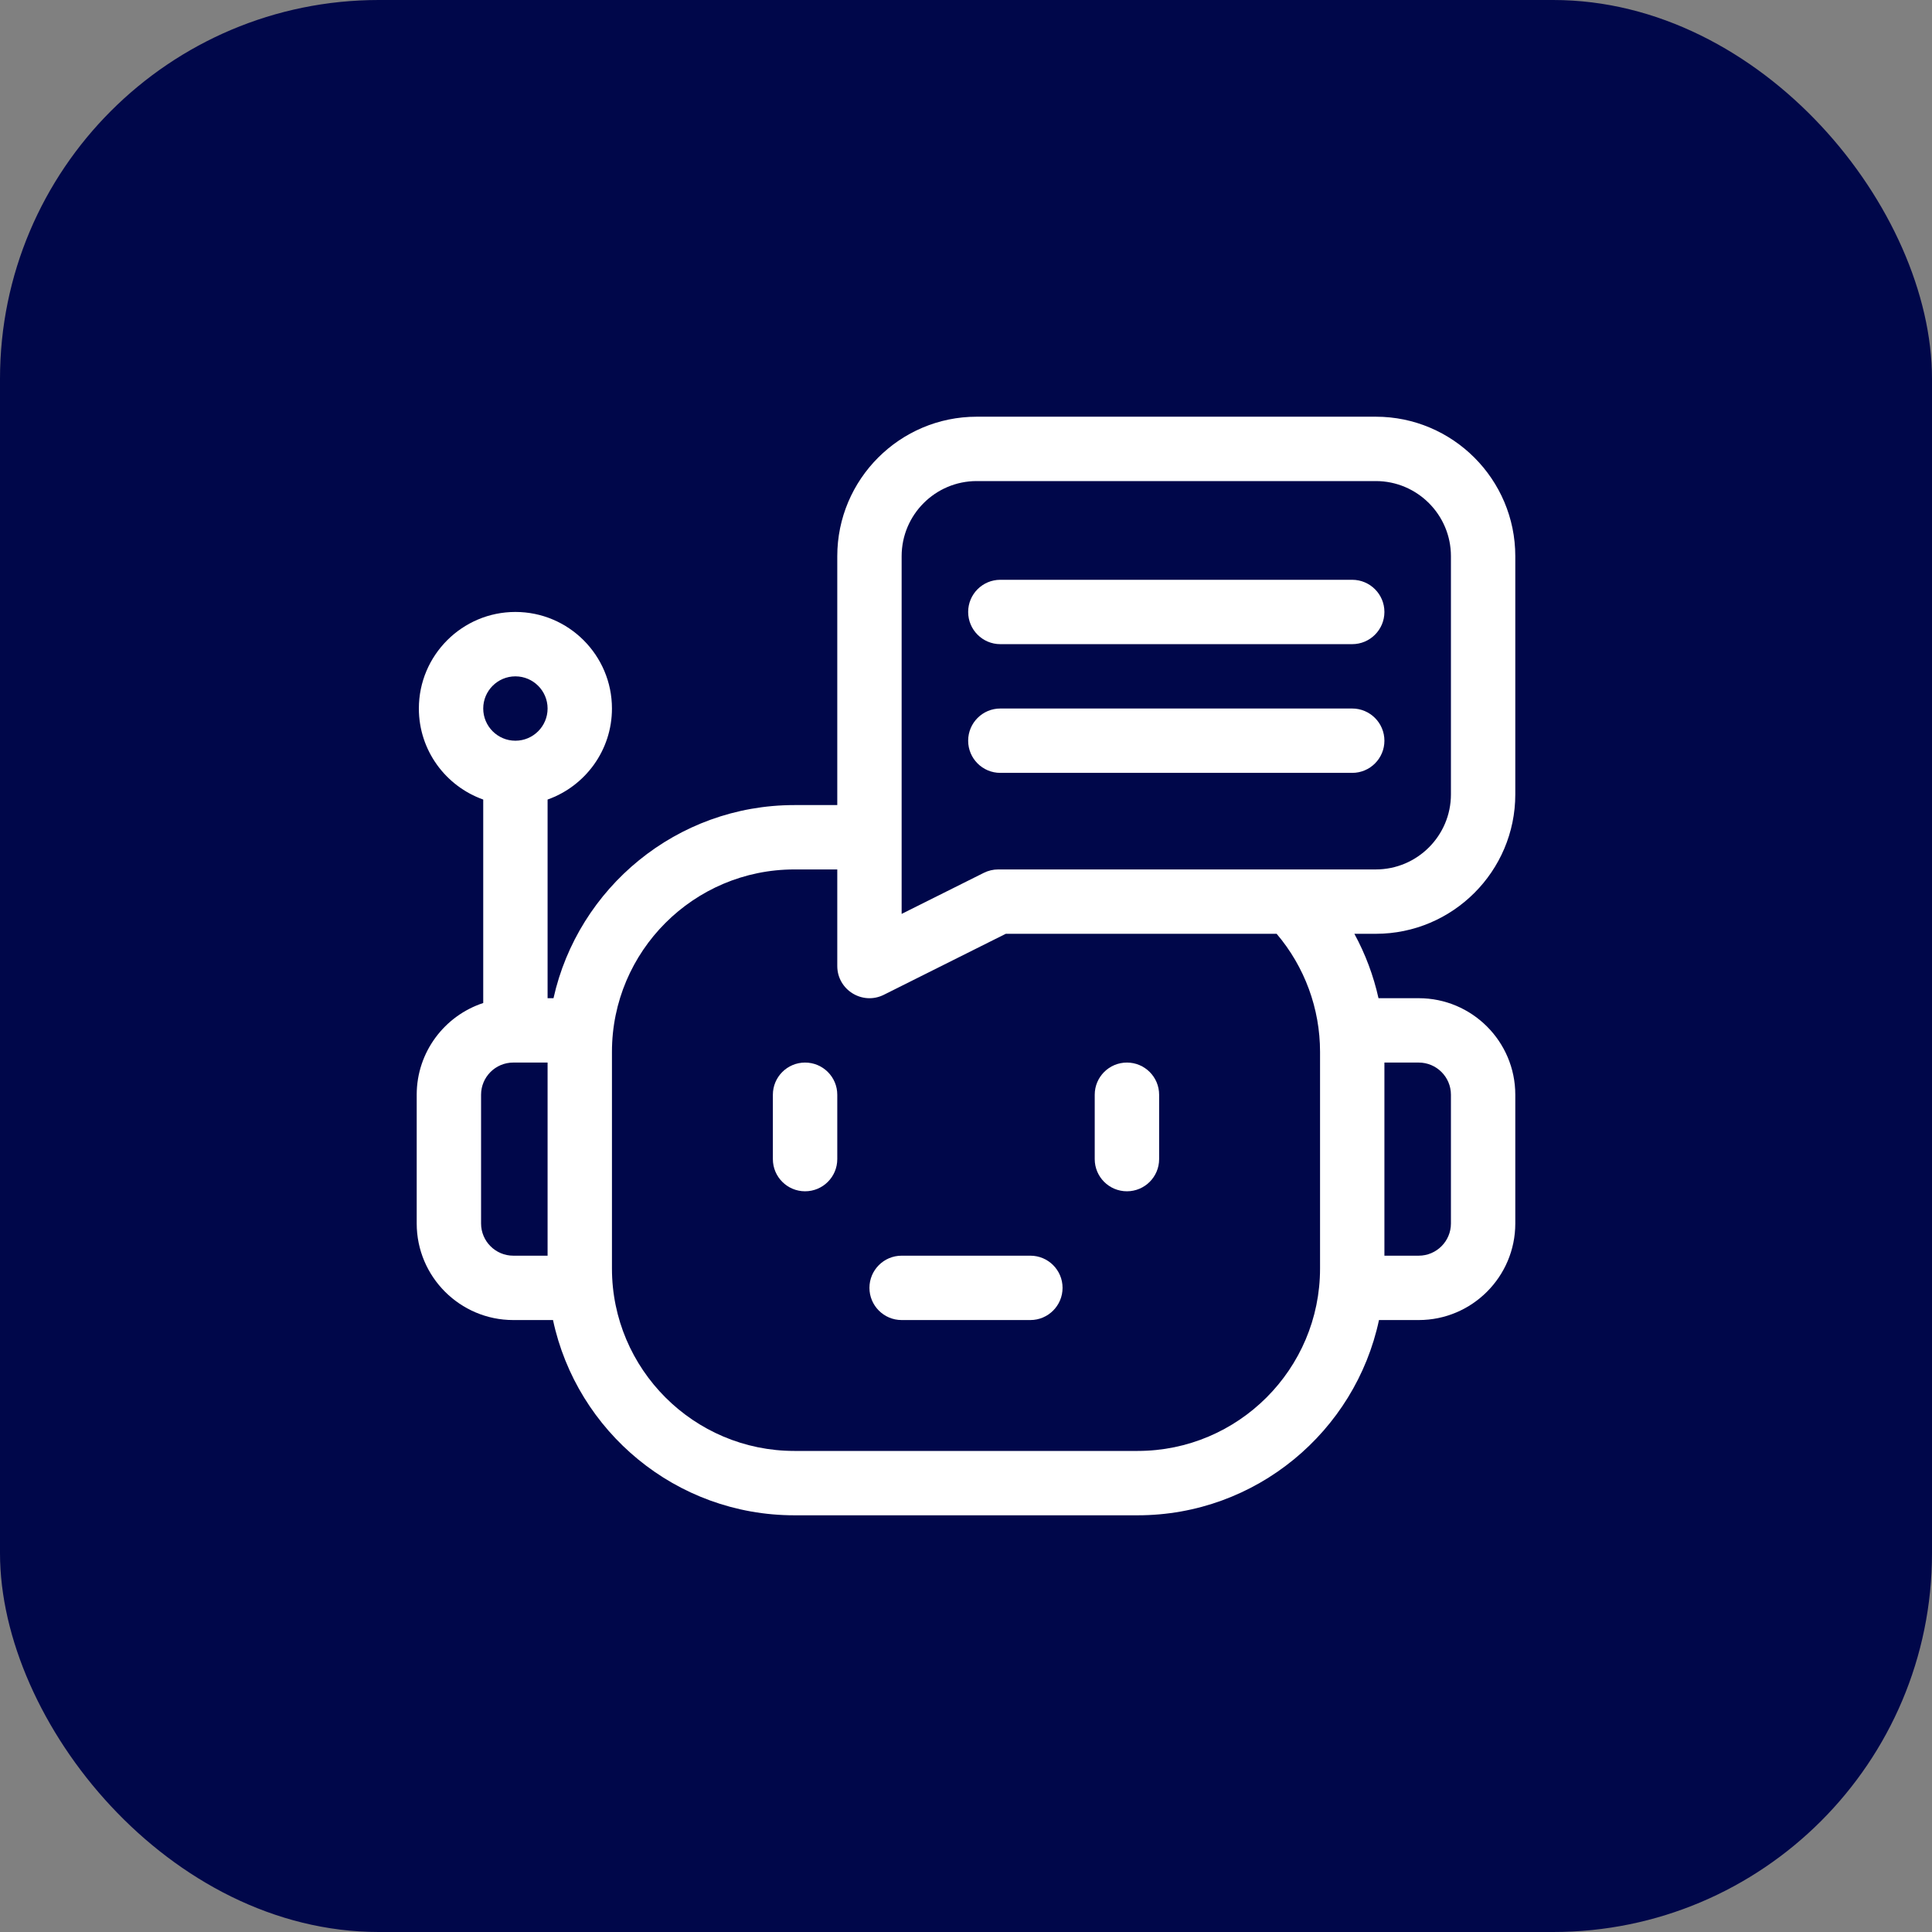 <?xml version="1.0" encoding="UTF-8"?> <svg xmlns="http://www.w3.org/2000/svg" width="51" height="51" viewBox="0 0 51 51" fill="none"><rect x="0" y="0" width="51" height="51" fill="#808080" stroke="none"/><rect width="51" height="51" rx="10" fill="#00074A"></rect><g clip-path="url(#clip0_304_545)"><path d="M21.252 28.049C20.783 28.049 20.402 28.429 20.402 28.898V30.598C20.402 31.067 20.783 31.447 21.252 31.447C21.721 31.447 22.102 31.067 22.102 30.598V28.898C22.102 28.429 21.721 28.049 21.252 28.049ZM29.748 31.447C30.217 31.447 30.598 31.067 30.598 30.598V28.898C30.598 28.429 30.217 28.049 29.748 28.049C29.279 28.049 28.898 28.429 28.898 28.898V30.598C28.898 31.067 29.279 31.447 29.748 31.447ZM26.406 17.004H35.695C36.164 17.004 36.545 16.623 36.545 16.154C36.545 15.685 36.164 15.305 35.695 15.305H26.406C25.937 15.305 25.557 15.685 25.557 16.154C25.557 16.623 25.937 17.004 26.406 17.004Z" fill="white"></path><path d="M40 20.969V14.682C40 12.652 38.348 11 36.318 11H25.783C23.753 11 22.102 12.652 22.102 14.682V21.252H20.969C17.863 21.252 15.259 23.437 14.611 26.35H14.455V21.106C15.444 20.755 16.154 19.811 16.154 18.703C16.154 17.298 15.011 16.154 13.605 16.154C12.2 16.154 11.057 17.298 11.057 18.703C11.057 19.811 11.767 20.755 12.756 21.106V26.477C11.738 26.811 11 27.77 11 28.898V32.297C11 33.702 12.143 34.846 13.549 34.846H14.598C15.225 37.787 17.843 40 20.969 40H30.031C33.157 40 35.775 37.787 36.402 34.846H37.451C38.857 34.846 40 33.702 40 32.297V28.898C40 27.493 38.857 26.35 37.451 26.35H36.389C36.257 25.756 36.043 25.184 35.752 24.65H36.318C38.348 24.65 40 22.999 40 20.969ZM23.801 14.682C23.801 13.588 24.69 12.699 25.783 12.699H36.318C37.411 12.699 38.301 13.588 38.301 14.682V20.969C38.301 22.062 37.411 22.951 36.318 22.951H26.35C26.218 22.951 26.088 22.982 25.97 23.041L23.801 24.125V14.682ZM13.605 17.854C14.074 17.854 14.455 18.235 14.455 18.703C14.455 19.172 14.074 19.553 13.605 19.553C13.137 19.553 12.756 19.172 12.756 18.703C12.756 18.235 13.137 17.854 13.605 17.854ZM12.699 32.297V28.898C12.699 28.43 13.08 28.049 13.549 28.049H14.455V33.147H13.549C13.08 33.147 12.699 32.765 12.699 32.297ZM38.301 28.898V32.297C38.301 32.765 37.92 33.147 37.451 33.147H36.545V28.049H37.451C37.92 28.049 38.301 28.43 38.301 28.898ZM34.846 27.766V33.486C34.846 36.141 32.686 38.301 30.031 38.301H20.969C18.314 38.301 16.154 36.141 16.154 33.486V27.766C16.154 25.111 18.314 22.951 20.969 22.951H22.102V25.5C22.102 26.131 22.767 26.542 23.331 26.26L26.55 24.65H33.7C34.44 25.52 34.846 26.624 34.846 27.766Z" fill="white"></path><path d="M26.406 20.402H35.695C36.164 20.402 36.545 20.022 36.545 19.553C36.545 19.084 36.164 18.703 35.695 18.703H26.406C25.937 18.703 25.557 19.084 25.557 19.553C25.557 20.022 25.937 20.402 26.406 20.402ZM22.951 33.996C22.951 34.465 23.332 34.846 23.801 34.846H27.199C27.668 34.846 28.049 34.465 28.049 33.996C28.049 33.527 27.668 33.147 27.199 33.147H23.801C23.332 33.147 22.951 33.527 22.951 33.996Z" fill="white"></path></g><defs><clipPath id="clip0_304_545"><rect width="29" height="29" fill="white" transform="translate(11 11)"></rect></clipPath></defs></svg> 
